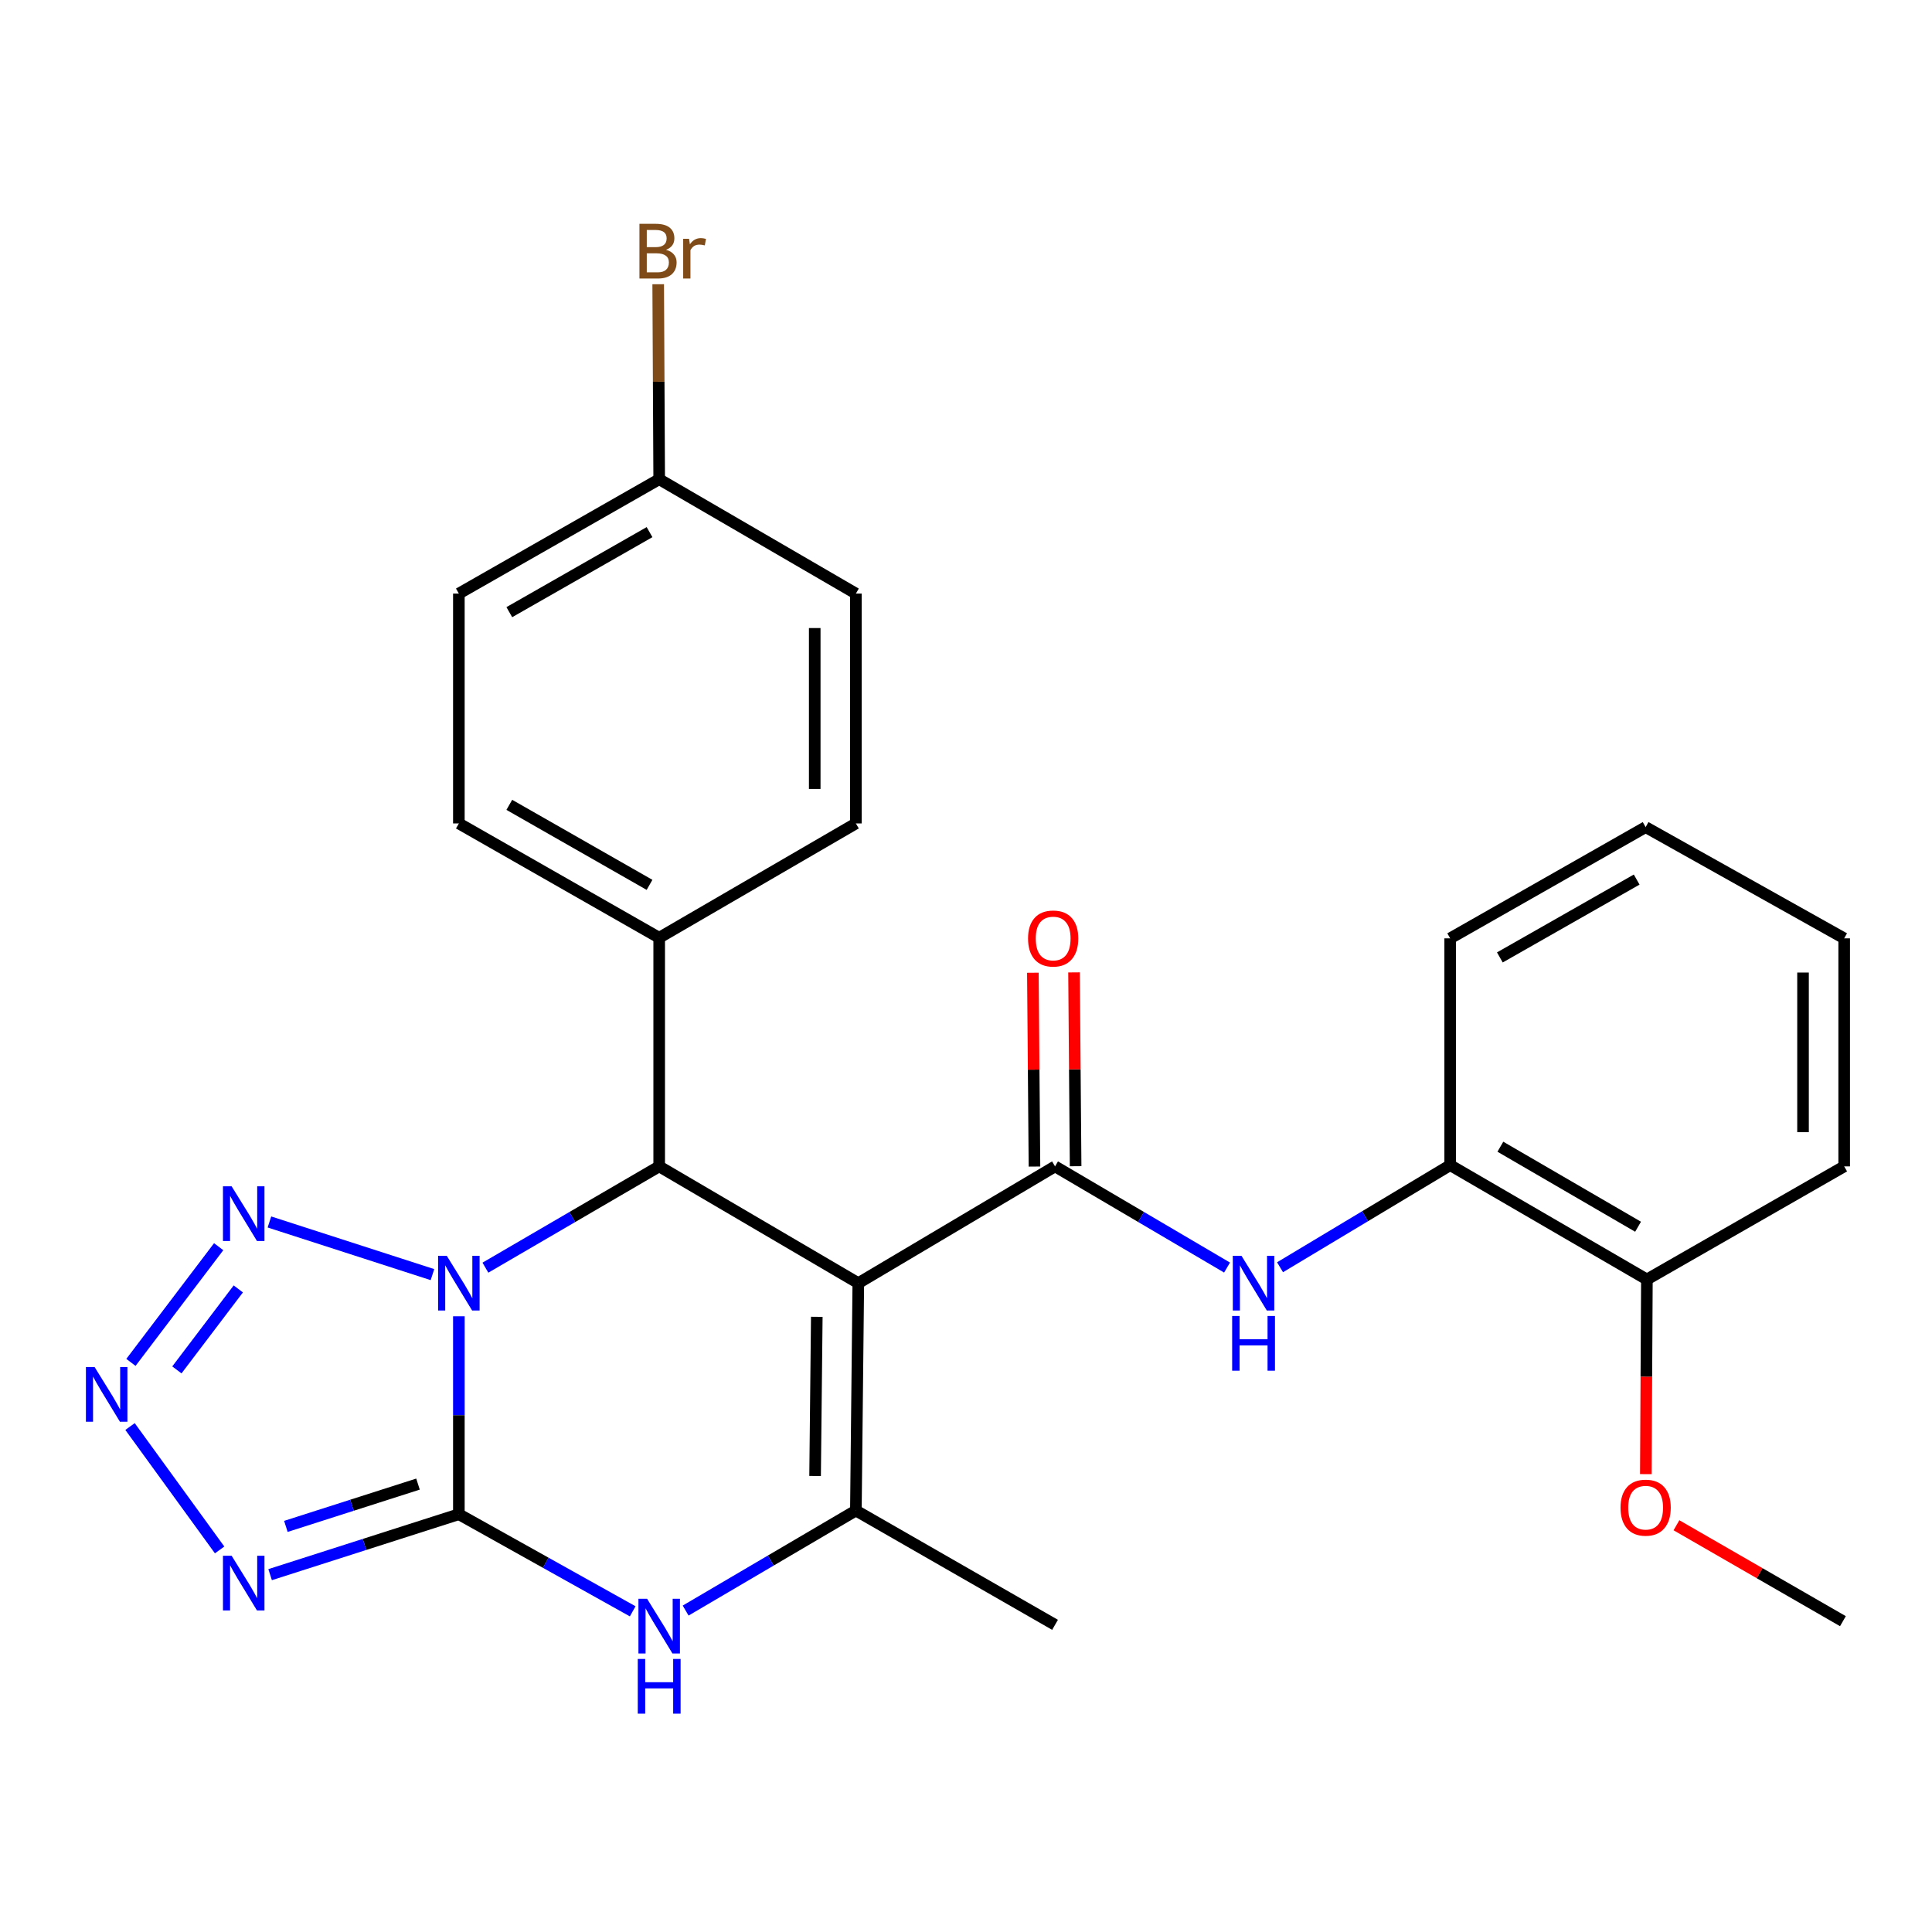 <?xml version='1.0' encoding='iso-8859-1'?>
<svg version='1.1' baseProfile='full'
              xmlns='http://www.w3.org/2000/svg'
                      xmlns:rdkit='http://www.rdkit.org/xml'
                      xmlns:xlink='http://www.w3.org/1999/xlink'
                  xml:space='preserve'
width='1000px' height='1000px' viewBox='0 0 1000 1000'>
<!-- END OF HEADER -->
<rect style='opacity:1.0;fill:#FFFFFF;stroke:none' width='1000' height='1000' x='0' y='0'> </rect>
<path class='bond-0' d='M 237.506,681.305 L 237.506,732.532' style='fill:none;fill-rule:evenodd;stroke:#0000FF;stroke-width:6px;stroke-linecap:butt;stroke-linejoin:miter;stroke-opacity:1' />
<path class='bond-0' d='M 237.506,732.532 L 237.506,783.76' style='fill:none;fill-rule:evenodd;stroke:#000000;stroke-width:6px;stroke-linecap:butt;stroke-linejoin:miter;stroke-opacity:1' />
<path class='bond-2' d='M 251.247,656.146 L 296.221,629.932' style='fill:none;fill-rule:evenodd;stroke:#0000FF;stroke-width:6px;stroke-linecap:butt;stroke-linejoin:miter;stroke-opacity:1' />
<path class='bond-2' d='M 296.221,629.932 L 341.195,603.719' style='fill:none;fill-rule:evenodd;stroke:#000000;stroke-width:6px;stroke-linecap:butt;stroke-linejoin:miter;stroke-opacity:1' />
<path class='bond-7' d='M 223.841,659.741 L 139.456,632.489' style='fill:none;fill-rule:evenodd;stroke:#0000FF;stroke-width:6px;stroke-linecap:butt;stroke-linejoin:miter;stroke-opacity:1' />
<path class='bond-3' d='M 237.506,783.76 L 188.659,799.4' style='fill:none;fill-rule:evenodd;stroke:#000000;stroke-width:6px;stroke-linecap:butt;stroke-linejoin:miter;stroke-opacity:1' />
<path class='bond-3' d='M 188.659,799.4 L 139.813,815.041' style='fill:none;fill-rule:evenodd;stroke:#0000FF;stroke-width:6px;stroke-linecap:butt;stroke-linejoin:miter;stroke-opacity:1' />
<path class='bond-3' d='M 216.357,768.165 L 182.164,779.114' style='fill:none;fill-rule:evenodd;stroke:#000000;stroke-width:6px;stroke-linecap:butt;stroke-linejoin:miter;stroke-opacity:1' />
<path class='bond-3' d='M 182.164,779.114 L 147.971,790.062' style='fill:none;fill-rule:evenodd;stroke:#0000FF;stroke-width:6px;stroke-linecap:butt;stroke-linejoin:miter;stroke-opacity:1' />
<path class='bond-6' d='M 237.506,783.76 L 282.496,808.889' style='fill:none;fill-rule:evenodd;stroke:#000000;stroke-width:6px;stroke-linecap:butt;stroke-linejoin:miter;stroke-opacity:1' />
<path class='bond-6' d='M 282.496,808.889 L 327.486,834.018' style='fill:none;fill-rule:evenodd;stroke:#0000FF;stroke-width:6px;stroke-linecap:butt;stroke-linejoin:miter;stroke-opacity:1' />
<path class='bond-1' d='M 444.256,664.155 L 341.195,603.719' style='fill:none;fill-rule:evenodd;stroke:#000000;stroke-width:6px;stroke-linecap:butt;stroke-linejoin:miter;stroke-opacity:1' />
<path class='bond-4' d='M 444.256,664.155 L 546.087,603.719' style='fill:none;fill-rule:evenodd;stroke:#000000;stroke-width:6px;stroke-linecap:butt;stroke-linejoin:miter;stroke-opacity:1' />
<path class='bond-5' d='M 444.256,664.155 L 443.002,781.855' style='fill:none;fill-rule:evenodd;stroke:#000000;stroke-width:6px;stroke-linecap:butt;stroke-linejoin:miter;stroke-opacity:1' />
<path class='bond-5' d='M 422.768,681.583 L 421.89,763.973' style='fill:none;fill-rule:evenodd;stroke:#000000;stroke-width:6px;stroke-linecap:butt;stroke-linejoin:miter;stroke-opacity:1' />
<path class='bond-11' d='M 341.195,603.719 L 341.195,485.38' style='fill:none;fill-rule:evenodd;stroke:#000000;stroke-width:6px;stroke-linecap:butt;stroke-linejoin:miter;stroke-opacity:1' />
<path class='bond-27' d='M 113.676,802.237 L 67.305,738.374' style='fill:none;fill-rule:evenodd;stroke:#0000FF;stroke-width:6px;stroke-linecap:butt;stroke-linejoin:miter;stroke-opacity:1' />
<path class='bond-9' d='M 546.087,603.719 L 590.604,629.902' style='fill:none;fill-rule:evenodd;stroke:#000000;stroke-width:6px;stroke-linecap:butt;stroke-linejoin:miter;stroke-opacity:1' />
<path class='bond-9' d='M 590.604,629.902 L 635.12,656.085' style='fill:none;fill-rule:evenodd;stroke:#0000FF;stroke-width:6px;stroke-linecap:butt;stroke-linejoin:miter;stroke-opacity:1' />
<path class='bond-12' d='M 556.737,603.631 L 556.325,553.471' style='fill:none;fill-rule:evenodd;stroke:#000000;stroke-width:6px;stroke-linecap:butt;stroke-linejoin:miter;stroke-opacity:1' />
<path class='bond-12' d='M 556.325,553.471 L 555.912,503.311' style='fill:none;fill-rule:evenodd;stroke:#FF0000;stroke-width:6px;stroke-linecap:butt;stroke-linejoin:miter;stroke-opacity:1' />
<path class='bond-12' d='M 535.437,603.807 L 535.024,553.646' style='fill:none;fill-rule:evenodd;stroke:#000000;stroke-width:6px;stroke-linecap:butt;stroke-linejoin:miter;stroke-opacity:1' />
<path class='bond-12' d='M 535.024,553.646 L 534.612,503.486' style='fill:none;fill-rule:evenodd;stroke:#FF0000;stroke-width:6px;stroke-linecap:butt;stroke-linejoin:miter;stroke-opacity:1' />
<path class='bond-17' d='M 443.002,781.855 L 546.087,841.012' style='fill:none;fill-rule:evenodd;stroke:#000000;stroke-width:6px;stroke-linecap:butt;stroke-linejoin:miter;stroke-opacity:1' />
<path class='bond-28' d='M 443.002,781.855 L 398.944,807.742' style='fill:none;fill-rule:evenodd;stroke:#000000;stroke-width:6px;stroke-linecap:butt;stroke-linejoin:miter;stroke-opacity:1' />
<path class='bond-28' d='M 398.944,807.742 L 354.887,833.63' style='fill:none;fill-rule:evenodd;stroke:#0000FF;stroke-width:6px;stroke-linecap:butt;stroke-linejoin:miter;stroke-opacity:1' />
<path class='bond-8' d='M 113.186,645.286 L 67.774,705.168' style='fill:none;fill-rule:evenodd;stroke:#0000FF;stroke-width:6px;stroke-linecap:butt;stroke-linejoin:miter;stroke-opacity:1' />
<path class='bond-8' d='M 123.346,667.14 L 91.558,709.057' style='fill:none;fill-rule:evenodd;stroke:#0000FF;stroke-width:6px;stroke-linecap:butt;stroke-linejoin:miter;stroke-opacity:1' />
<path class='bond-10' d='M 662.548,655.929 L 706.58,629.504' style='fill:none;fill-rule:evenodd;stroke:#0000FF;stroke-width:6px;stroke-linecap:butt;stroke-linejoin:miter;stroke-opacity:1' />
<path class='bond-10' d='M 706.58,629.504 L 750.612,603.08' style='fill:none;fill-rule:evenodd;stroke:#000000;stroke-width:6px;stroke-linecap:butt;stroke-linejoin:miter;stroke-opacity:1' />
<path class='bond-13' d='M 750.612,603.08 L 852.431,662.249' style='fill:none;fill-rule:evenodd;stroke:#000000;stroke-width:6px;stroke-linecap:butt;stroke-linejoin:miter;stroke-opacity:1' />
<path class='bond-13' d='M 776.587,593.538 L 847.861,634.957' style='fill:none;fill-rule:evenodd;stroke:#000000;stroke-width:6px;stroke-linecap:butt;stroke-linejoin:miter;stroke-opacity:1' />
<path class='bond-22' d='M 750.612,603.08 L 750.612,485.688' style='fill:none;fill-rule:evenodd;stroke:#000000;stroke-width:6px;stroke-linecap:butt;stroke-linejoin:miter;stroke-opacity:1' />
<path class='bond-14' d='M 341.195,485.38 L 237.506,426.211' style='fill:none;fill-rule:evenodd;stroke:#000000;stroke-width:6px;stroke-linecap:butt;stroke-linejoin:miter;stroke-opacity:1' />
<path class='bond-14' d='M 336.199,458.004 L 263.617,416.585' style='fill:none;fill-rule:evenodd;stroke:#000000;stroke-width:6px;stroke-linecap:butt;stroke-linejoin:miter;stroke-opacity:1' />
<path class='bond-15' d='M 341.195,485.38 L 443.002,426.211' style='fill:none;fill-rule:evenodd;stroke:#000000;stroke-width:6px;stroke-linecap:butt;stroke-linejoin:miter;stroke-opacity:1' />
<path class='bond-21' d='M 852.431,662.249 L 852.153,712.63' style='fill:none;fill-rule:evenodd;stroke:#000000;stroke-width:6px;stroke-linecap:butt;stroke-linejoin:miter;stroke-opacity:1' />
<path class='bond-21' d='M 852.153,712.63 L 851.875,763.01' style='fill:none;fill-rule:evenodd;stroke:#FF0000;stroke-width:6px;stroke-linecap:butt;stroke-linejoin:miter;stroke-opacity:1' />
<path class='bond-23' d='M 852.431,662.249 L 954.545,603.719' style='fill:none;fill-rule:evenodd;stroke:#000000;stroke-width:6px;stroke-linecap:butt;stroke-linejoin:miter;stroke-opacity:1' />
<path class='bond-19' d='M 237.506,426.211 L 237.506,307.233' style='fill:none;fill-rule:evenodd;stroke:#000000;stroke-width:6px;stroke-linecap:butt;stroke-linejoin:miter;stroke-opacity:1' />
<path class='bond-18' d='M 443.002,426.211 L 443.002,307.233' style='fill:none;fill-rule:evenodd;stroke:#000000;stroke-width:6px;stroke-linecap:butt;stroke-linejoin:miter;stroke-opacity:1' />
<path class='bond-18' d='M 421.701,408.364 L 421.701,325.079' style='fill:none;fill-rule:evenodd;stroke:#000000;stroke-width:6px;stroke-linecap:butt;stroke-linejoin:miter;stroke-opacity:1' />
<path class='bond-16' d='M 341.195,248.051 L 443.002,307.233' style='fill:none;fill-rule:evenodd;stroke:#000000;stroke-width:6px;stroke-linecap:butt;stroke-linejoin:miter;stroke-opacity:1' />
<path class='bond-20' d='M 341.195,248.051 L 340.937,197.585' style='fill:none;fill-rule:evenodd;stroke:#000000;stroke-width:6px;stroke-linecap:butt;stroke-linejoin:miter;stroke-opacity:1' />
<path class='bond-20' d='M 340.937,197.585 L 340.679,147.119' style='fill:none;fill-rule:evenodd;stroke:#7F4C19;stroke-width:6px;stroke-linecap:butt;stroke-linejoin:miter;stroke-opacity:1' />
<path class='bond-29' d='M 341.195,248.051 L 237.506,307.233' style='fill:none;fill-rule:evenodd;stroke:#000000;stroke-width:6px;stroke-linecap:butt;stroke-linejoin:miter;stroke-opacity:1' />
<path class='bond-29' d='M 336.201,275.428 L 263.619,316.855' style='fill:none;fill-rule:evenodd;stroke:#000000;stroke-width:6px;stroke-linecap:butt;stroke-linejoin:miter;stroke-opacity:1' />
<path class='bond-24' d='M 867.726,789.469 L 910.81,814.294' style='fill:none;fill-rule:evenodd;stroke:#FF0000;stroke-width:6px;stroke-linecap:butt;stroke-linejoin:miter;stroke-opacity:1' />
<path class='bond-24' d='M 910.81,814.294 L 953.895,839.119' style='fill:none;fill-rule:evenodd;stroke:#000000;stroke-width:6px;stroke-linecap:butt;stroke-linejoin:miter;stroke-opacity:1' />
<path class='bond-25' d='M 750.612,485.688 L 851.78,428.116' style='fill:none;fill-rule:evenodd;stroke:#000000;stroke-width:6px;stroke-linecap:butt;stroke-linejoin:miter;stroke-opacity:1' />
<path class='bond-25' d='M 776.323,495.565 L 847.14,455.265' style='fill:none;fill-rule:evenodd;stroke:#000000;stroke-width:6px;stroke-linecap:butt;stroke-linejoin:miter;stroke-opacity:1' />
<path class='bond-30' d='M 954.545,603.719 L 954.545,485.688' style='fill:none;fill-rule:evenodd;stroke:#000000;stroke-width:6px;stroke-linecap:butt;stroke-linejoin:miter;stroke-opacity:1' />
<path class='bond-30' d='M 933.244,586.014 L 933.244,503.392' style='fill:none;fill-rule:evenodd;stroke:#000000;stroke-width:6px;stroke-linecap:butt;stroke-linejoin:miter;stroke-opacity:1' />
<path class='bond-26' d='M 851.78,428.116 L 954.545,485.688' style='fill:none;fill-rule:evenodd;stroke:#000000;stroke-width:6px;stroke-linecap:butt;stroke-linejoin:miter;stroke-opacity:1' />
<path  class='atom-0' d='M 231.246 649.995
L 240.526 664.995
Q 241.446 666.475, 242.926 669.155
Q 244.406 671.835, 244.486 671.995
L 244.486 649.995
L 248.246 649.995
L 248.246 678.315
L 244.366 678.315
L 234.406 661.915
Q 233.246 659.995, 232.006 657.795
Q 230.806 655.595, 230.446 654.915
L 230.446 678.315
L 226.766 678.315
L 226.766 649.995
L 231.246 649.995
' fill='#0000FF'/>
<path  class='atom-4' d='M 119.889 805.255
L 129.169 820.255
Q 130.089 821.735, 131.569 824.415
Q 133.049 827.095, 133.129 827.255
L 133.129 805.255
L 136.889 805.255
L 136.889 833.575
L 133.009 833.575
L 123.049 817.175
Q 121.889 815.255, 120.649 813.055
Q 119.449 810.855, 119.089 810.175
L 119.089 833.575
L 115.409 833.575
L 115.409 805.255
L 119.889 805.255
' fill='#0000FF'/>
<path  class='atom-7' d='M 334.935 827.515
L 344.215 842.515
Q 345.135 843.995, 346.615 846.675
Q 348.095 849.355, 348.175 849.515
L 348.175 827.515
L 351.935 827.515
L 351.935 855.835
L 348.055 855.835
L 338.095 839.435
Q 336.935 837.515, 335.695 835.315
Q 334.495 833.115, 334.135 832.435
L 334.135 855.835
L 330.455 855.835
L 330.455 827.515
L 334.935 827.515
' fill='#0000FF'/>
<path  class='atom-7' d='M 330.115 858.667
L 333.955 858.667
L 333.955 870.707
L 348.435 870.707
L 348.435 858.667
L 352.275 858.667
L 352.275 886.987
L 348.435 886.987
L 348.435 873.907
L 333.955 873.907
L 333.955 886.987
L 330.115 886.987
L 330.115 858.667
' fill='#0000FF'/>
<path  class='atom-8' d='M 119.889 614.031
L 129.169 629.031
Q 130.089 630.511, 131.569 633.191
Q 133.049 635.871, 133.129 636.031
L 133.129 614.031
L 136.889 614.031
L 136.889 642.351
L 133.009 642.351
L 123.049 625.951
Q 121.889 624.031, 120.649 621.831
Q 119.449 619.631, 119.089 618.951
L 119.089 642.351
L 115.409 642.351
L 115.409 614.031
L 119.889 614.031
' fill='#0000FF'/>
<path  class='atom-9' d='M 48.957 707.567
L 58.237 722.567
Q 59.157 724.047, 60.637 726.727
Q 62.117 729.407, 62.197 729.567
L 62.197 707.567
L 65.957 707.567
L 65.957 735.887
L 62.077 735.887
L 52.117 719.487
Q 50.957 717.567, 49.717 715.367
Q 48.517 713.167, 48.157 712.487
L 48.157 735.887
L 44.477 735.887
L 44.477 707.567
L 48.957 707.567
' fill='#0000FF'/>
<path  class='atom-10' d='M 642.581 649.995
L 651.861 664.995
Q 652.781 666.475, 654.261 669.155
Q 655.741 671.835, 655.821 671.995
L 655.821 649.995
L 659.581 649.995
L 659.581 678.315
L 655.701 678.315
L 645.741 661.915
Q 644.581 659.995, 643.341 657.795
Q 642.141 655.595, 641.781 654.915
L 641.781 678.315
L 638.101 678.315
L 638.101 649.995
L 642.581 649.995
' fill='#0000FF'/>
<path  class='atom-10' d='M 637.761 681.147
L 641.601 681.147
L 641.601 693.187
L 656.081 693.187
L 656.081 681.147
L 659.921 681.147
L 659.921 709.467
L 656.081 709.467
L 656.081 696.387
L 641.601 696.387
L 641.601 709.467
L 637.761 709.467
L 637.761 681.147
' fill='#0000FF'/>
<path  class='atom-13' d='M 532.116 485.768
Q 532.116 478.968, 535.476 475.168
Q 538.836 471.368, 545.116 471.368
Q 551.396 471.368, 554.756 475.168
Q 558.116 478.968, 558.116 485.768
Q 558.116 492.648, 554.716 496.568
Q 551.316 500.448, 545.116 500.448
Q 538.876 500.448, 535.476 496.568
Q 532.116 492.688, 532.116 485.768
M 545.116 497.248
Q 549.436 497.248, 551.756 494.368
Q 554.116 491.448, 554.116 485.768
Q 554.116 480.208, 551.756 477.408
Q 549.436 474.568, 545.116 474.568
Q 540.796 474.568, 538.436 477.368
Q 536.116 480.168, 536.116 485.768
Q 536.116 491.488, 538.436 494.368
Q 540.796 497.248, 545.116 497.248
' fill='#FF0000'/>
<path  class='atom-21' d='M 344.731 129.288
Q 347.451 130.048, 348.811 131.728
Q 350.211 133.368, 350.211 135.808
Q 350.211 139.728, 347.691 141.968
Q 345.211 144.168, 340.491 144.168
L 330.971 144.168
L 330.971 115.848
L 339.331 115.848
Q 344.171 115.848, 346.611 117.808
Q 349.051 119.768, 349.051 123.368
Q 349.051 127.648, 344.731 129.288
M 334.771 119.048
L 334.771 127.928
L 339.331 127.928
Q 342.131 127.928, 343.571 126.808
Q 345.051 125.648, 345.051 123.368
Q 345.051 119.048, 339.331 119.048
L 334.771 119.048
M 340.491 140.968
Q 343.251 140.968, 344.731 139.648
Q 346.211 138.328, 346.211 135.808
Q 346.211 133.488, 344.571 132.328
Q 342.971 131.128, 339.891 131.128
L 334.771 131.128
L 334.771 140.968
L 340.491 140.968
' fill='#7F4C19'/>
<path  class='atom-21' d='M 356.651 123.608
L 357.091 126.448
Q 359.251 123.248, 362.771 123.248
Q 363.891 123.248, 365.411 123.648
L 364.811 127.008
Q 363.091 126.608, 362.131 126.608
Q 360.451 126.608, 359.331 127.288
Q 358.251 127.928, 357.371 129.488
L 357.371 144.168
L 353.611 144.168
L 353.611 123.608
L 356.651 123.608
' fill='#7F4C19'/>
<path  class='atom-22' d='M 838.78 780.361
Q 838.78 773.561, 842.14 769.761
Q 845.5 765.961, 851.78 765.961
Q 858.06 765.961, 861.42 769.761
Q 864.78 773.561, 864.78 780.361
Q 864.78 787.241, 861.38 791.161
Q 857.98 795.041, 851.78 795.041
Q 845.54 795.041, 842.14 791.161
Q 838.78 787.281, 838.78 780.361
M 851.78 791.841
Q 856.1 791.841, 858.42 788.961
Q 860.78 786.041, 860.78 780.361
Q 860.78 774.801, 858.42 772.001
Q 856.1 769.161, 851.78 769.161
Q 847.46 769.161, 845.1 771.961
Q 842.78 774.761, 842.78 780.361
Q 842.78 786.081, 845.1 788.961
Q 847.46 791.841, 851.78 791.841
' fill='#FF0000'/>
</svg>
